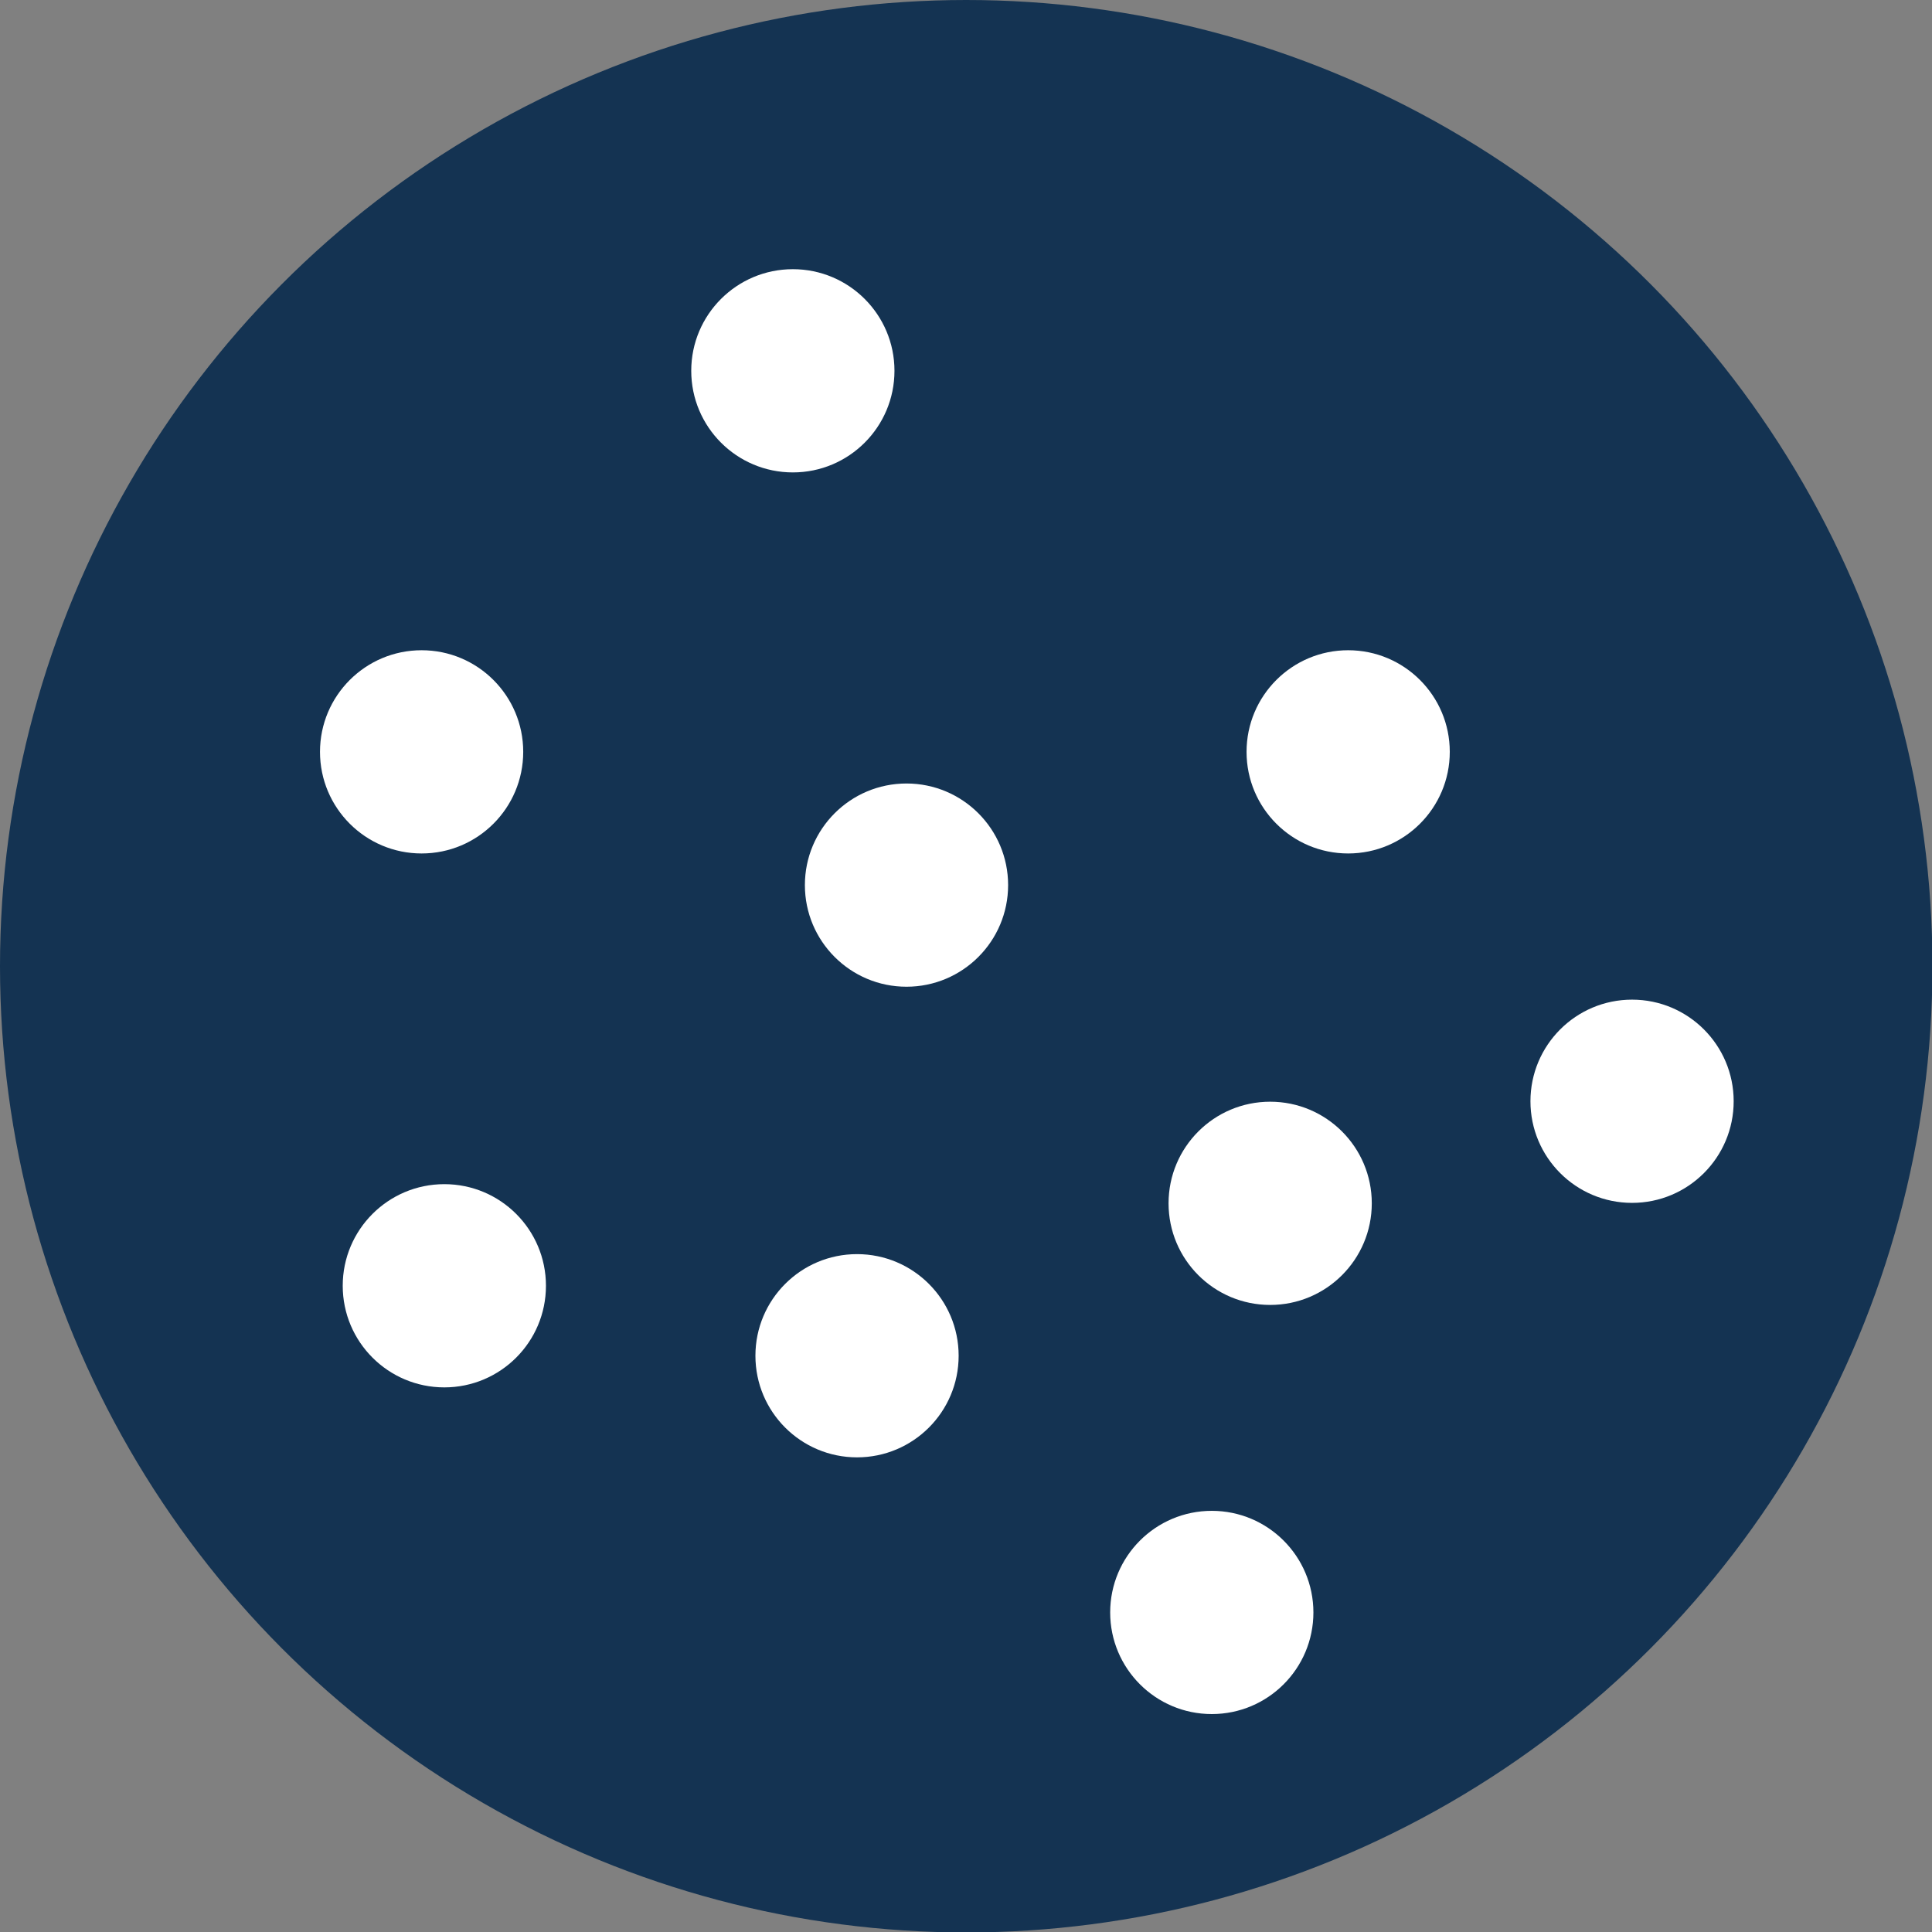 <svg xmlns="http://www.w3.org/2000/svg" viewBox="0 0 43.35 43.35"><rect x="0" y="0" width="43.35" height="43.35" fill="#808080" stroke="none"/><defs><style>.cls-1{fill:#143352;}.cls-2{fill:#fff;}</style></defs><g id="Camada_2" data-name="Camada 2"><g id="Layer_1" data-name="Layer 1"><circle class="cls-1" cx="21.68" cy="21.68" r="21.68"></circle><circle class="cls-2" cx="17.79" cy="8.32" r="2.28"></circle><circle class="cls-2" cx="30.25" cy="16.87" r="2.28"></circle><circle class="cls-2" cx="20.34" cy="19.86" r="2.28"></circle><circle class="cls-2" cx="9.46" cy="16.87" r="2.28"></circle><circle class="cls-2" cx="9.97" cy="28.85" r="2.28"></circle><circle class="cls-2" cx="28.5" cy="27" r="2.28"></circle><circle class="cls-2" cx="36.62" cy="24.71" r="2.28"></circle><circle class="cls-2" cx="19.23" cy="30.42" r="2.28"></circle><circle class="cls-2" cx="27.19" cy="36.18" r="2.28"></circle></g></g></svg>